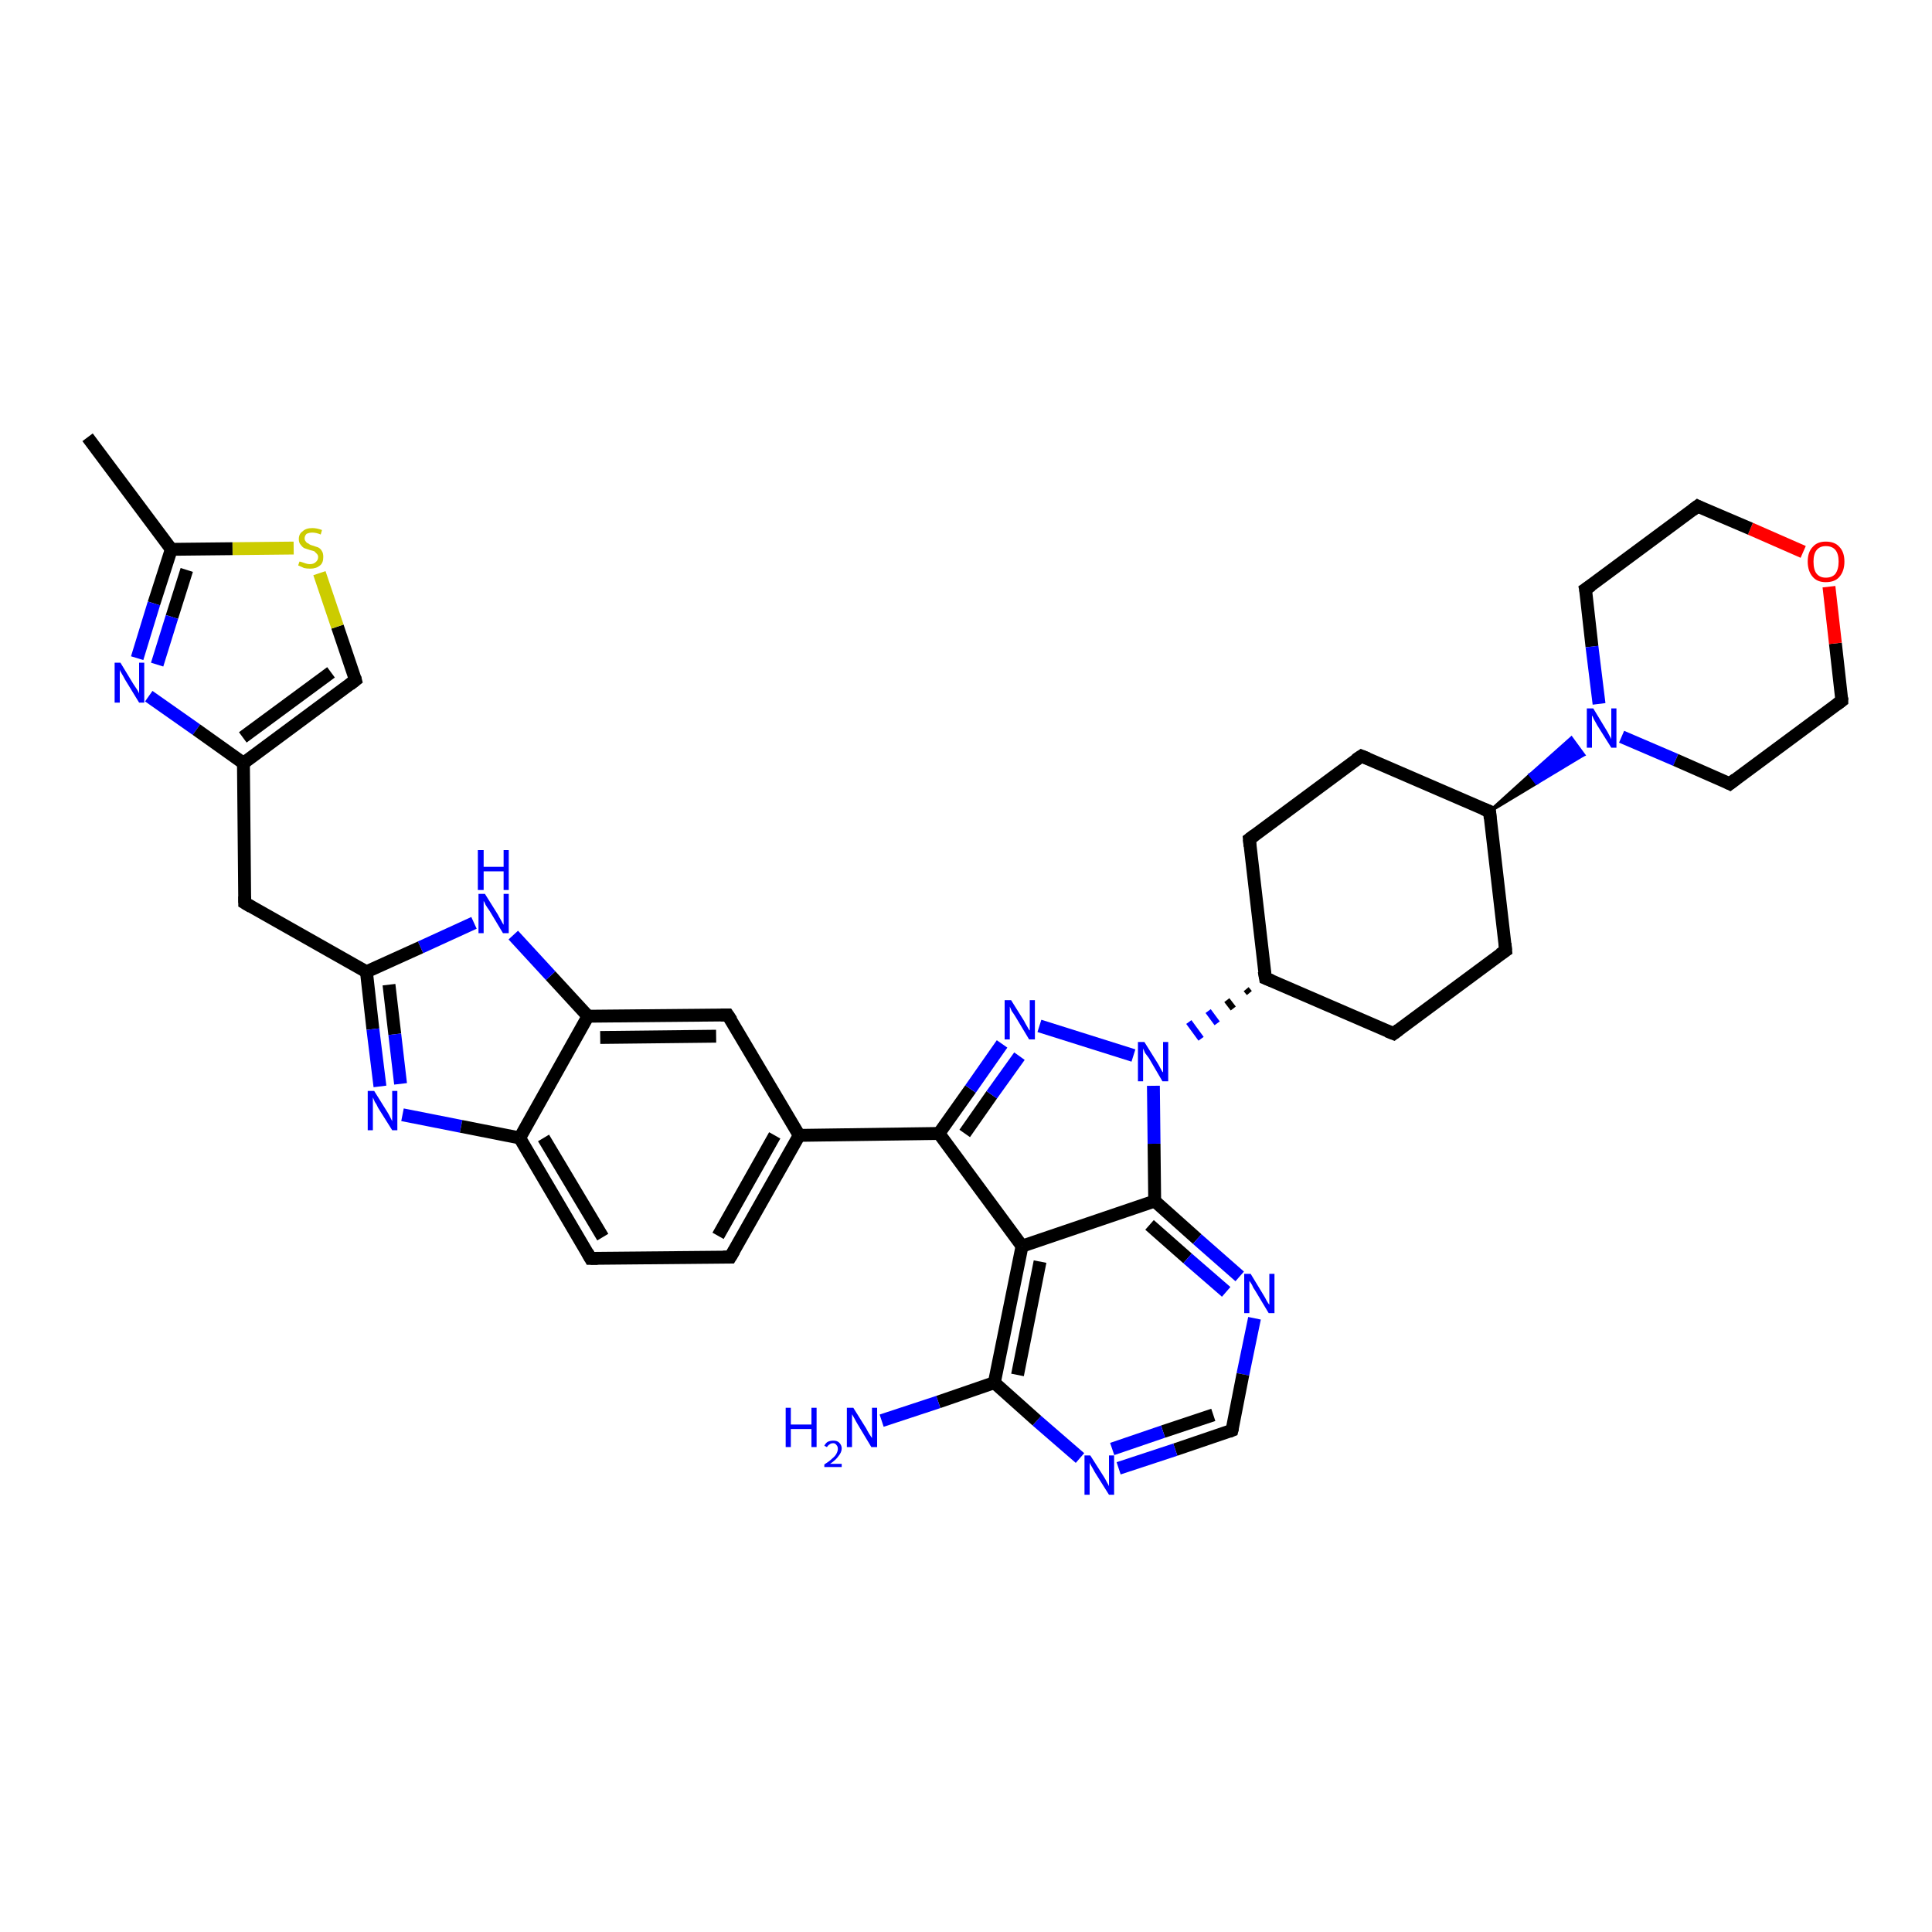 <?xml version='1.0' encoding='iso-8859-1'?>
<svg version='1.1' baseProfile='full'
              xmlns='http://www.w3.org/2000/svg'
                      xmlns:rdkit='http://www.rdkit.org/xml'
                      xmlns:xlink='http://www.w3.org/1999/xlink'
                  xml:space='preserve'
width='300px' height='300px' viewBox='0 0 300 300'>
<!-- END OF HEADER -->
<rect style='opacity:1.0;fill:#FFFFFF;stroke:none' width='300.0' height='300.0' x='0.0' y='0.0'> </rect>
<path class='bond-0 atom-0 atom-1' d='M 13.6,67.9 L 26.6,85.3' style='fill:none;fill-rule:evenodd;stroke:#000000;stroke-width:2.0px;stroke-linecap:butt;stroke-linejoin:miter;stroke-opacity:1' />
<path class='bond-1 atom-1 atom-2' d='M 26.6,85.3 L 23.9,93.7' style='fill:none;fill-rule:evenodd;stroke:#000000;stroke-width:2.0px;stroke-linecap:butt;stroke-linejoin:miter;stroke-opacity:1' />
<path class='bond-1 atom-1 atom-2' d='M 23.9,93.7 L 21.3,102.2' style='fill:none;fill-rule:evenodd;stroke:#0000FF;stroke-width:2.0px;stroke-linecap:butt;stroke-linejoin:miter;stroke-opacity:1' />
<path class='bond-1 atom-1 atom-2' d='M 29.0,88.5 L 26.7,95.8' style='fill:none;fill-rule:evenodd;stroke:#000000;stroke-width:2.0px;stroke-linecap:butt;stroke-linejoin:miter;stroke-opacity:1' />
<path class='bond-1 atom-1 atom-2' d='M 26.7,95.8 L 24.4,103.2' style='fill:none;fill-rule:evenodd;stroke:#0000FF;stroke-width:2.0px;stroke-linecap:butt;stroke-linejoin:miter;stroke-opacity:1' />
<path class='bond-2 atom-2 atom-3' d='M 23.1,108.1 L 30.5,113.3' style='fill:none;fill-rule:evenodd;stroke:#0000FF;stroke-width:2.0px;stroke-linecap:butt;stroke-linejoin:miter;stroke-opacity:1' />
<path class='bond-2 atom-2 atom-3' d='M 30.5,113.3 L 37.8,118.5' style='fill:none;fill-rule:evenodd;stroke:#000000;stroke-width:2.0px;stroke-linecap:butt;stroke-linejoin:miter;stroke-opacity:1' />
<path class='bond-3 atom-3 atom-4' d='M 37.8,118.5 L 38.0,140.2' style='fill:none;fill-rule:evenodd;stroke:#000000;stroke-width:2.0px;stroke-linecap:butt;stroke-linejoin:miter;stroke-opacity:1' />
<path class='bond-4 atom-4 atom-5' d='M 38.0,140.2 L 56.9,150.9' style='fill:none;fill-rule:evenodd;stroke:#000000;stroke-width:2.0px;stroke-linecap:butt;stroke-linejoin:miter;stroke-opacity:1' />
<path class='bond-5 atom-5 atom-6' d='M 56.9,150.9 L 57.9,159.8' style='fill:none;fill-rule:evenodd;stroke:#000000;stroke-width:2.0px;stroke-linecap:butt;stroke-linejoin:miter;stroke-opacity:1' />
<path class='bond-5 atom-5 atom-6' d='M 57.9,159.8 L 59.0,168.7' style='fill:none;fill-rule:evenodd;stroke:#0000FF;stroke-width:2.0px;stroke-linecap:butt;stroke-linejoin:miter;stroke-opacity:1' />
<path class='bond-5 atom-5 atom-6' d='M 60.4,152.9 L 61.3,160.6' style='fill:none;fill-rule:evenodd;stroke:#000000;stroke-width:2.0px;stroke-linecap:butt;stroke-linejoin:miter;stroke-opacity:1' />
<path class='bond-5 atom-5 atom-6' d='M 61.3,160.6 L 62.2,168.3' style='fill:none;fill-rule:evenodd;stroke:#0000FF;stroke-width:2.0px;stroke-linecap:butt;stroke-linejoin:miter;stroke-opacity:1' />
<path class='bond-6 atom-6 atom-7' d='M 62.5,173.1 L 71.6,174.9' style='fill:none;fill-rule:evenodd;stroke:#0000FF;stroke-width:2.0px;stroke-linecap:butt;stroke-linejoin:miter;stroke-opacity:1' />
<path class='bond-6 atom-6 atom-7' d='M 71.6,174.9 L 80.7,176.7' style='fill:none;fill-rule:evenodd;stroke:#000000;stroke-width:2.0px;stroke-linecap:butt;stroke-linejoin:miter;stroke-opacity:1' />
<path class='bond-7 atom-7 atom-8' d='M 80.7,176.7 L 91.7,195.4' style='fill:none;fill-rule:evenodd;stroke:#000000;stroke-width:2.0px;stroke-linecap:butt;stroke-linejoin:miter;stroke-opacity:1' />
<path class='bond-7 atom-7 atom-8' d='M 84.4,176.7 L 93.6,192.1' style='fill:none;fill-rule:evenodd;stroke:#000000;stroke-width:2.0px;stroke-linecap:butt;stroke-linejoin:miter;stroke-opacity:1' />
<path class='bond-8 atom-8 atom-9' d='M 91.7,195.4 L 113.4,195.2' style='fill:none;fill-rule:evenodd;stroke:#000000;stroke-width:2.0px;stroke-linecap:butt;stroke-linejoin:miter;stroke-opacity:1' />
<path class='bond-9 atom-9 atom-10' d='M 113.4,195.2 L 124.1,176.3' style='fill:none;fill-rule:evenodd;stroke:#000000;stroke-width:2.0px;stroke-linecap:butt;stroke-linejoin:miter;stroke-opacity:1' />
<path class='bond-9 atom-9 atom-10' d='M 111.5,191.9 L 120.3,176.3' style='fill:none;fill-rule:evenodd;stroke:#000000;stroke-width:2.0px;stroke-linecap:butt;stroke-linejoin:miter;stroke-opacity:1' />
<path class='bond-10 atom-10 atom-11' d='M 124.1,176.3 L 113.0,157.6' style='fill:none;fill-rule:evenodd;stroke:#000000;stroke-width:2.0px;stroke-linecap:butt;stroke-linejoin:miter;stroke-opacity:1' />
<path class='bond-11 atom-11 atom-12' d='M 113.0,157.6 L 91.3,157.8' style='fill:none;fill-rule:evenodd;stroke:#000000;stroke-width:2.0px;stroke-linecap:butt;stroke-linejoin:miter;stroke-opacity:1' />
<path class='bond-11 atom-11 atom-12' d='M 111.2,160.9 L 93.2,161.1' style='fill:none;fill-rule:evenodd;stroke:#000000;stroke-width:2.0px;stroke-linecap:butt;stroke-linejoin:miter;stroke-opacity:1' />
<path class='bond-12 atom-12 atom-13' d='M 91.3,157.8 L 85.5,151.5' style='fill:none;fill-rule:evenodd;stroke:#000000;stroke-width:2.0px;stroke-linecap:butt;stroke-linejoin:miter;stroke-opacity:1' />
<path class='bond-12 atom-12 atom-13' d='M 85.5,151.5 L 79.7,145.2' style='fill:none;fill-rule:evenodd;stroke:#0000FF;stroke-width:2.0px;stroke-linecap:butt;stroke-linejoin:miter;stroke-opacity:1' />
<path class='bond-13 atom-10 atom-14' d='M 124.1,176.3 L 145.8,176.0' style='fill:none;fill-rule:evenodd;stroke:#000000;stroke-width:2.0px;stroke-linecap:butt;stroke-linejoin:miter;stroke-opacity:1' />
<path class='bond-14 atom-14 atom-15' d='M 145.8,176.0 L 150.7,169.1' style='fill:none;fill-rule:evenodd;stroke:#000000;stroke-width:2.0px;stroke-linecap:butt;stroke-linejoin:miter;stroke-opacity:1' />
<path class='bond-14 atom-14 atom-15' d='M 150.7,169.1 L 155.6,162.1' style='fill:none;fill-rule:evenodd;stroke:#0000FF;stroke-width:2.0px;stroke-linecap:butt;stroke-linejoin:miter;stroke-opacity:1' />
<path class='bond-14 atom-14 atom-15' d='M 149.8,176.0 L 154.0,170.0' style='fill:none;fill-rule:evenodd;stroke:#000000;stroke-width:2.0px;stroke-linecap:butt;stroke-linejoin:miter;stroke-opacity:1' />
<path class='bond-14 atom-14 atom-15' d='M 154.0,170.0 L 158.3,164.0' style='fill:none;fill-rule:evenodd;stroke:#0000FF;stroke-width:2.0px;stroke-linecap:butt;stroke-linejoin:miter;stroke-opacity:1' />
<path class='bond-15 atom-15 atom-16' d='M 161.4,159.3 L 176.0,163.9' style='fill:none;fill-rule:evenodd;stroke:#0000FF;stroke-width:2.0px;stroke-linecap:butt;stroke-linejoin:miter;stroke-opacity:1' />
<path class='bond-16 atom-17 atom-16' d='M 193.5,153.6 L 194.0,154.2' style='fill:none;fill-rule:evenodd;stroke:#000000;stroke-width:1.0px;stroke-linecap:butt;stroke-linejoin:miter;stroke-opacity:1' />
<path class='bond-16 atom-17 atom-16' d='M 190.5,155.3 L 191.5,156.6' style='fill:none;fill-rule:evenodd;stroke:#000000;stroke-width:1.0px;stroke-linecap:butt;stroke-linejoin:miter;stroke-opacity:1' />
<path class='bond-16 atom-17 atom-16' d='M 187.6,157.0 L 189.0,158.9' style='fill:none;fill-rule:evenodd;stroke:#0000FF;stroke-width:1.0px;stroke-linecap:butt;stroke-linejoin:miter;stroke-opacity:1' />
<path class='bond-16 atom-17 atom-16' d='M 184.6,158.7 L 186.5,161.3' style='fill:none;fill-rule:evenodd;stroke:#0000FF;stroke-width:1.0px;stroke-linecap:butt;stroke-linejoin:miter;stroke-opacity:1' />
<path class='bond-17 atom-17 atom-18' d='M 196.5,151.9 L 216.4,160.5' style='fill:none;fill-rule:evenodd;stroke:#000000;stroke-width:2.0px;stroke-linecap:butt;stroke-linejoin:miter;stroke-opacity:1' />
<path class='bond-18 atom-18 atom-19' d='M 216.4,160.5 L 233.8,147.6' style='fill:none;fill-rule:evenodd;stroke:#000000;stroke-width:2.0px;stroke-linecap:butt;stroke-linejoin:miter;stroke-opacity:1' />
<path class='bond-19 atom-19 atom-20' d='M 233.8,147.6 L 231.3,126.0' style='fill:none;fill-rule:evenodd;stroke:#000000;stroke-width:2.0px;stroke-linecap:butt;stroke-linejoin:miter;stroke-opacity:1' />
<path class='bond-20 atom-20 atom-21' d='M 231.3,126.0 L 211.4,117.4' style='fill:none;fill-rule:evenodd;stroke:#000000;stroke-width:2.0px;stroke-linecap:butt;stroke-linejoin:miter;stroke-opacity:1' />
<path class='bond-21 atom-21 atom-22' d='M 211.4,117.4 L 194.0,130.3' style='fill:none;fill-rule:evenodd;stroke:#000000;stroke-width:2.0px;stroke-linecap:butt;stroke-linejoin:miter;stroke-opacity:1' />
<path class='bond-22 atom-20 atom-23' d='M 231.3,126.0 L 237.6,120.3 L 238.6,121.6 Z' style='fill:#000000;fill-rule:evenodd;fill-opacity:1;stroke:#000000;stroke-width:0.5px;stroke-linecap:butt;stroke-linejoin:miter;stroke-opacity:1;' />
<path class='bond-22 atom-20 atom-23' d='M 237.6,120.3 L 245.9,117.2 L 244.0,114.6 Z' style='fill:#0000FF;fill-rule:evenodd;fill-opacity:1;stroke:#0000FF;stroke-width:0.5px;stroke-linecap:butt;stroke-linejoin:miter;stroke-opacity:1;' />
<path class='bond-22 atom-20 atom-23' d='M 237.6,120.3 L 238.6,121.6 L 245.9,117.2 Z' style='fill:#0000FF;fill-rule:evenodd;fill-opacity:1;stroke:#0000FF;stroke-width:0.5px;stroke-linecap:butt;stroke-linejoin:miter;stroke-opacity:1;' />
<path class='bond-23 atom-23 atom-24' d='M 251.8,114.4 L 260.2,118.0' style='fill:none;fill-rule:evenodd;stroke:#0000FF;stroke-width:2.0px;stroke-linecap:butt;stroke-linejoin:miter;stroke-opacity:1' />
<path class='bond-23 atom-23 atom-24' d='M 260.2,118.0 L 268.6,121.7' style='fill:none;fill-rule:evenodd;stroke:#000000;stroke-width:2.0px;stroke-linecap:butt;stroke-linejoin:miter;stroke-opacity:1' />
<path class='bond-24 atom-24 atom-25' d='M 268.6,121.7 L 286.0,108.8' style='fill:none;fill-rule:evenodd;stroke:#000000;stroke-width:2.0px;stroke-linecap:butt;stroke-linejoin:miter;stroke-opacity:1' />
<path class='bond-25 atom-25 atom-26' d='M 286.0,108.8 L 285.0,99.9' style='fill:none;fill-rule:evenodd;stroke:#000000;stroke-width:2.0px;stroke-linecap:butt;stroke-linejoin:miter;stroke-opacity:1' />
<path class='bond-25 atom-25 atom-26' d='M 285.0,99.9 L 284.0,91.1' style='fill:none;fill-rule:evenodd;stroke:#FF0000;stroke-width:2.0px;stroke-linecap:butt;stroke-linejoin:miter;stroke-opacity:1' />
<path class='bond-26 atom-26 atom-27' d='M 280.0,85.7 L 271.8,82.1' style='fill:none;fill-rule:evenodd;stroke:#FF0000;stroke-width:2.0px;stroke-linecap:butt;stroke-linejoin:miter;stroke-opacity:1' />
<path class='bond-26 atom-26 atom-27' d='M 271.8,82.1 L 263.6,78.6' style='fill:none;fill-rule:evenodd;stroke:#000000;stroke-width:2.0px;stroke-linecap:butt;stroke-linejoin:miter;stroke-opacity:1' />
<path class='bond-27 atom-27 atom-28' d='M 263.6,78.6 L 246.2,91.5' style='fill:none;fill-rule:evenodd;stroke:#000000;stroke-width:2.0px;stroke-linecap:butt;stroke-linejoin:miter;stroke-opacity:1' />
<path class='bond-28 atom-16 atom-29' d='M 179.1,168.6 L 179.2,177.6' style='fill:none;fill-rule:evenodd;stroke:#0000FF;stroke-width:2.0px;stroke-linecap:butt;stroke-linejoin:miter;stroke-opacity:1' />
<path class='bond-28 atom-16 atom-29' d='M 179.2,177.6 L 179.3,186.5' style='fill:none;fill-rule:evenodd;stroke:#000000;stroke-width:2.0px;stroke-linecap:butt;stroke-linejoin:miter;stroke-opacity:1' />
<path class='bond-29 atom-29 atom-30' d='M 179.3,186.5 L 185.9,192.4' style='fill:none;fill-rule:evenodd;stroke:#000000;stroke-width:2.0px;stroke-linecap:butt;stroke-linejoin:miter;stroke-opacity:1' />
<path class='bond-29 atom-29 atom-30' d='M 185.9,192.4 L 192.5,198.2' style='fill:none;fill-rule:evenodd;stroke:#0000FF;stroke-width:2.0px;stroke-linecap:butt;stroke-linejoin:miter;stroke-opacity:1' />
<path class='bond-29 atom-29 atom-30' d='M 178.5,190.2 L 184.4,195.4' style='fill:none;fill-rule:evenodd;stroke:#000000;stroke-width:2.0px;stroke-linecap:butt;stroke-linejoin:miter;stroke-opacity:1' />
<path class='bond-29 atom-29 atom-30' d='M 184.4,195.4 L 190.4,200.6' style='fill:none;fill-rule:evenodd;stroke:#0000FF;stroke-width:2.0px;stroke-linecap:butt;stroke-linejoin:miter;stroke-opacity:1' />
<path class='bond-30 atom-30 atom-31' d='M 194.8,204.7 L 193.0,213.4' style='fill:none;fill-rule:evenodd;stroke:#0000FF;stroke-width:2.0px;stroke-linecap:butt;stroke-linejoin:miter;stroke-opacity:1' />
<path class='bond-30 atom-30 atom-31' d='M 193.0,213.4 L 191.3,222.1' style='fill:none;fill-rule:evenodd;stroke:#000000;stroke-width:2.0px;stroke-linecap:butt;stroke-linejoin:miter;stroke-opacity:1' />
<path class='bond-31 atom-31 atom-32' d='M 191.3,222.1 L 182.5,225.1' style='fill:none;fill-rule:evenodd;stroke:#000000;stroke-width:2.0px;stroke-linecap:butt;stroke-linejoin:miter;stroke-opacity:1' />
<path class='bond-31 atom-31 atom-32' d='M 182.5,225.1 L 173.7,228.0' style='fill:none;fill-rule:evenodd;stroke:#0000FF;stroke-width:2.0px;stroke-linecap:butt;stroke-linejoin:miter;stroke-opacity:1' />
<path class='bond-31 atom-31 atom-32' d='M 188.4,219.7 L 180.6,222.3' style='fill:none;fill-rule:evenodd;stroke:#000000;stroke-width:2.0px;stroke-linecap:butt;stroke-linejoin:miter;stroke-opacity:1' />
<path class='bond-31 atom-31 atom-32' d='M 180.6,222.3 L 172.7,225.0' style='fill:none;fill-rule:evenodd;stroke:#0000FF;stroke-width:2.0px;stroke-linecap:butt;stroke-linejoin:miter;stroke-opacity:1' />
<path class='bond-32 atom-32 atom-33' d='M 167.7,226.4 L 161.0,220.6' style='fill:none;fill-rule:evenodd;stroke:#0000FF;stroke-width:2.0px;stroke-linecap:butt;stroke-linejoin:miter;stroke-opacity:1' />
<path class='bond-32 atom-32 atom-33' d='M 161.0,220.6 L 154.4,214.7' style='fill:none;fill-rule:evenodd;stroke:#000000;stroke-width:2.0px;stroke-linecap:butt;stroke-linejoin:miter;stroke-opacity:1' />
<path class='bond-33 atom-33 atom-34' d='M 154.4,214.7 L 145.7,217.7' style='fill:none;fill-rule:evenodd;stroke:#000000;stroke-width:2.0px;stroke-linecap:butt;stroke-linejoin:miter;stroke-opacity:1' />
<path class='bond-33 atom-33 atom-34' d='M 145.7,217.7 L 136.9,220.6' style='fill:none;fill-rule:evenodd;stroke:#0000FF;stroke-width:2.0px;stroke-linecap:butt;stroke-linejoin:miter;stroke-opacity:1' />
<path class='bond-34 atom-33 atom-35' d='M 154.4,214.7 L 158.7,193.5' style='fill:none;fill-rule:evenodd;stroke:#000000;stroke-width:2.0px;stroke-linecap:butt;stroke-linejoin:miter;stroke-opacity:1' />
<path class='bond-34 atom-33 atom-35' d='M 158.0,213.5 L 161.5,195.9' style='fill:none;fill-rule:evenodd;stroke:#000000;stroke-width:2.0px;stroke-linecap:butt;stroke-linejoin:miter;stroke-opacity:1' />
<path class='bond-35 atom-3 atom-36' d='M 37.8,118.5 L 55.2,105.6' style='fill:none;fill-rule:evenodd;stroke:#000000;stroke-width:2.0px;stroke-linecap:butt;stroke-linejoin:miter;stroke-opacity:1' />
<path class='bond-35 atom-3 atom-36' d='M 37.7,114.5 L 51.4,104.4' style='fill:none;fill-rule:evenodd;stroke:#000000;stroke-width:2.0px;stroke-linecap:butt;stroke-linejoin:miter;stroke-opacity:1' />
<path class='bond-36 atom-36 atom-37' d='M 55.2,105.6 L 52.4,97.3' style='fill:none;fill-rule:evenodd;stroke:#000000;stroke-width:2.0px;stroke-linecap:butt;stroke-linejoin:miter;stroke-opacity:1' />
<path class='bond-36 atom-36 atom-37' d='M 52.4,97.3 L 49.6,89.0' style='fill:none;fill-rule:evenodd;stroke:#CCCC00;stroke-width:2.0px;stroke-linecap:butt;stroke-linejoin:miter;stroke-opacity:1' />
<path class='bond-37 atom-37 atom-1' d='M 45.6,85.1 L 36.1,85.2' style='fill:none;fill-rule:evenodd;stroke:#CCCC00;stroke-width:2.0px;stroke-linecap:butt;stroke-linejoin:miter;stroke-opacity:1' />
<path class='bond-37 atom-37 atom-1' d='M 36.1,85.2 L 26.6,85.3' style='fill:none;fill-rule:evenodd;stroke:#000000;stroke-width:2.0px;stroke-linecap:butt;stroke-linejoin:miter;stroke-opacity:1' />
<path class='bond-38 atom-13 atom-5' d='M 73.6,143.3 L 65.3,147.1' style='fill:none;fill-rule:evenodd;stroke:#0000FF;stroke-width:2.0px;stroke-linecap:butt;stroke-linejoin:miter;stroke-opacity:1' />
<path class='bond-38 atom-13 atom-5' d='M 65.3,147.1 L 56.9,150.9' style='fill:none;fill-rule:evenodd;stroke:#000000;stroke-width:2.0px;stroke-linecap:butt;stroke-linejoin:miter;stroke-opacity:1' />
<path class='bond-39 atom-35 atom-14' d='M 158.7,193.5 L 145.8,176.0' style='fill:none;fill-rule:evenodd;stroke:#000000;stroke-width:2.0px;stroke-linecap:butt;stroke-linejoin:miter;stroke-opacity:1' />
<path class='bond-40 atom-12 atom-7' d='M 91.3,157.8 L 80.7,176.7' style='fill:none;fill-rule:evenodd;stroke:#000000;stroke-width:2.0px;stroke-linecap:butt;stroke-linejoin:miter;stroke-opacity:1' />
<path class='bond-41 atom-22 atom-17' d='M 194.0,130.3 L 196.5,151.9' style='fill:none;fill-rule:evenodd;stroke:#000000;stroke-width:2.0px;stroke-linecap:butt;stroke-linejoin:miter;stroke-opacity:1' />
<path class='bond-42 atom-28 atom-23' d='M 246.2,91.5 L 247.2,100.4' style='fill:none;fill-rule:evenodd;stroke:#000000;stroke-width:2.0px;stroke-linecap:butt;stroke-linejoin:miter;stroke-opacity:1' />
<path class='bond-42 atom-28 atom-23' d='M 247.2,100.4 L 248.3,109.3' style='fill:none;fill-rule:evenodd;stroke:#0000FF;stroke-width:2.0px;stroke-linecap:butt;stroke-linejoin:miter;stroke-opacity:1' />
<path class='bond-43 atom-35 atom-29' d='M 158.7,193.5 L 179.3,186.5' style='fill:none;fill-rule:evenodd;stroke:#000000;stroke-width:2.0px;stroke-linecap:butt;stroke-linejoin:miter;stroke-opacity:1' />
<path d='M 38.0,139.2 L 38.0,140.2 L 39.0,140.8' style='fill:none;stroke:#000000;stroke-width:2.0px;stroke-linecap:butt;stroke-linejoin:miter;stroke-opacity:1;' />
<path d='M 91.2,194.5 L 91.7,195.4 L 92.8,195.4' style='fill:none;stroke:#000000;stroke-width:2.0px;stroke-linecap:butt;stroke-linejoin:miter;stroke-opacity:1;' />
<path d='M 112.3,195.2 L 113.4,195.2 L 114.0,194.2' style='fill:none;stroke:#000000;stroke-width:2.0px;stroke-linecap:butt;stroke-linejoin:miter;stroke-opacity:1;' />
<path d='M 113.6,158.5 L 113.0,157.6 L 111.9,157.6' style='fill:none;stroke:#000000;stroke-width:2.0px;stroke-linecap:butt;stroke-linejoin:miter;stroke-opacity:1;' />
<path d='M 197.5,152.3 L 196.5,151.9 L 196.3,150.8' style='fill:none;stroke:#000000;stroke-width:2.0px;stroke-linecap:butt;stroke-linejoin:miter;stroke-opacity:1;' />
<path d='M 215.4,160.1 L 216.4,160.5 L 217.2,159.9' style='fill:none;stroke:#000000;stroke-width:2.0px;stroke-linecap:butt;stroke-linejoin:miter;stroke-opacity:1;' />
<path d='M 232.9,148.2 L 233.8,147.6 L 233.7,146.5' style='fill:none;stroke:#000000;stroke-width:2.0px;stroke-linecap:butt;stroke-linejoin:miter;stroke-opacity:1;' />
<path d='M 231.4,127.1 L 231.3,126.0 L 230.3,125.6' style='fill:none;stroke:#000000;stroke-width:2.0px;stroke-linecap:butt;stroke-linejoin:miter;stroke-opacity:1;' />
<path d='M 212.4,117.8 L 211.4,117.4 L 210.5,118.0' style='fill:none;stroke:#000000;stroke-width:2.0px;stroke-linecap:butt;stroke-linejoin:miter;stroke-opacity:1;' />
<path d='M 194.8,129.7 L 194.0,130.3 L 194.1,131.4' style='fill:none;stroke:#000000;stroke-width:2.0px;stroke-linecap:butt;stroke-linejoin:miter;stroke-opacity:1;' />
<path d='M 268.2,121.5 L 268.6,121.7 L 269.5,121.0' style='fill:none;stroke:#000000;stroke-width:2.0px;stroke-linecap:butt;stroke-linejoin:miter;stroke-opacity:1;' />
<path d='M 285.2,109.4 L 286.0,108.8 L 286.0,108.3' style='fill:none;stroke:#000000;stroke-width:2.0px;stroke-linecap:butt;stroke-linejoin:miter;stroke-opacity:1;' />
<path d='M 264.0,78.8 L 263.6,78.6 L 262.8,79.2' style='fill:none;stroke:#000000;stroke-width:2.0px;stroke-linecap:butt;stroke-linejoin:miter;stroke-opacity:1;' />
<path d='M 247.1,90.9 L 246.2,91.5 L 246.3,92.0' style='fill:none;stroke:#000000;stroke-width:2.0px;stroke-linecap:butt;stroke-linejoin:miter;stroke-opacity:1;' />
<path d='M 191.4,221.7 L 191.3,222.1 L 190.8,222.3' style='fill:none;stroke:#000000;stroke-width:2.0px;stroke-linecap:butt;stroke-linejoin:miter;stroke-opacity:1;' />
<path d='M 54.3,106.3 L 55.2,105.6 L 55.1,105.2' style='fill:none;stroke:#000000;stroke-width:2.0px;stroke-linecap:butt;stroke-linejoin:miter;stroke-opacity:1;' />
<path class='atom-2' d='M 18.7 102.9
L 20.7 106.2
Q 20.9 106.5, 21.3 107.1
Q 21.6 107.6, 21.6 107.7
L 21.6 102.9
L 22.4 102.9
L 22.4 109.1
L 21.6 109.1
L 19.4 105.5
Q 19.2 105.1, 18.9 104.6
Q 18.6 104.1, 18.6 104.0
L 18.6 109.1
L 17.8 109.1
L 17.8 102.9
L 18.7 102.9
' fill='#0000FF'/>
<path class='atom-6' d='M 58.1 169.4
L 60.1 172.6
Q 60.3 172.9, 60.6 173.5
Q 60.9 174.1, 60.9 174.1
L 60.9 169.4
L 61.7 169.4
L 61.7 175.5
L 60.9 175.5
L 58.7 172.0
Q 58.5 171.5, 58.2 171.1
Q 58.0 170.6, 57.9 170.4
L 57.9 175.5
L 57.1 175.5
L 57.1 169.4
L 58.1 169.4
' fill='#0000FF'/>
<path class='atom-13' d='M 75.3 138.8
L 77.3 142.0
Q 77.5 142.4, 77.8 142.9
Q 78.1 143.5, 78.2 143.6
L 78.2 138.8
L 79.0 138.8
L 79.0 144.9
L 78.1 144.9
L 76.0 141.4
Q 75.7 141.0, 75.4 140.5
Q 75.2 140.0, 75.1 139.9
L 75.1 144.9
L 74.3 144.9
L 74.3 138.8
L 75.3 138.8
' fill='#0000FF'/>
<path class='atom-13' d='M 74.2 132.0
L 75.1 132.0
L 75.1 134.6
L 78.2 134.6
L 78.2 132.0
L 79.0 132.0
L 79.0 138.2
L 78.2 138.2
L 78.2 135.3
L 75.1 135.3
L 75.1 138.2
L 74.2 138.2
L 74.2 132.0
' fill='#0000FF'/>
<path class='atom-15' d='M 157.0 155.3
L 159.0 158.5
Q 159.2 158.9, 159.5 159.4
Q 159.8 160.0, 159.9 160.0
L 159.9 155.3
L 160.7 155.3
L 160.7 161.4
L 159.8 161.4
L 157.7 157.9
Q 157.4 157.4, 157.1 157.0
Q 156.9 156.5, 156.8 156.3
L 156.8 161.4
L 156.0 161.4
L 156.0 155.3
L 157.0 155.3
' fill='#0000FF'/>
<path class='atom-16' d='M 177.7 161.8
L 179.7 165.0
Q 179.9 165.3, 180.2 165.9
Q 180.5 166.5, 180.6 166.5
L 180.6 161.8
L 181.4 161.8
L 181.4 167.9
L 180.5 167.9
L 178.4 164.3
Q 178.1 163.9, 177.8 163.5
Q 177.6 163.0, 177.5 162.8
L 177.5 167.9
L 176.7 167.9
L 176.7 161.8
L 177.7 161.8
' fill='#0000FF'/>
<path class='atom-23' d='M 247.4 110.0
L 249.4 113.3
Q 249.6 113.6, 249.9 114.2
Q 250.2 114.7, 250.2 114.8
L 250.2 110.0
L 251.0 110.0
L 251.0 116.1
L 250.2 116.1
L 248.0 112.6
Q 247.8 112.2, 247.5 111.7
Q 247.3 111.2, 247.2 111.1
L 247.2 116.1
L 246.4 116.1
L 246.4 110.0
L 247.4 110.0
' fill='#0000FF'/>
<path class='atom-26' d='M 280.7 87.2
Q 280.7 85.7, 281.5 84.9
Q 282.2 84.1, 283.5 84.1
Q 284.9 84.1, 285.6 84.9
Q 286.4 85.7, 286.4 87.2
Q 286.4 88.7, 285.6 89.6
Q 284.9 90.4, 283.5 90.4
Q 282.2 90.4, 281.5 89.6
Q 280.7 88.7, 280.7 87.2
M 283.5 89.7
Q 284.5 89.7, 285.0 89.1
Q 285.5 88.4, 285.5 87.2
Q 285.5 86.0, 285.0 85.4
Q 284.5 84.8, 283.5 84.8
Q 282.6 84.8, 282.1 85.4
Q 281.6 86.0, 281.6 87.2
Q 281.6 88.5, 282.1 89.1
Q 282.6 89.7, 283.5 89.7
' fill='#FF0000'/>
<path class='atom-30' d='M 194.2 197.8
L 196.2 201.1
Q 196.4 201.4, 196.7 202.0
Q 197.0 202.5, 197.1 202.6
L 197.1 197.8
L 197.9 197.8
L 197.9 203.9
L 197.0 203.9
L 194.9 200.4
Q 194.6 200.0, 194.4 199.5
Q 194.1 199.0, 194.0 198.9
L 194.0 203.9
L 193.2 203.9
L 193.2 197.8
L 194.2 197.8
' fill='#0000FF'/>
<path class='atom-32' d='M 169.3 226.0
L 171.4 229.3
Q 171.6 229.6, 171.9 230.2
Q 172.2 230.7, 172.2 230.8
L 172.2 226.0
L 173.0 226.0
L 173.0 232.1
L 172.2 232.1
L 170.0 228.6
Q 169.8 228.2, 169.5 227.7
Q 169.2 227.2, 169.2 227.1
L 169.2 232.1
L 168.4 232.1
L 168.4 226.0
L 169.3 226.0
' fill='#0000FF'/>
<path class='atom-34' d='M 122.0 218.6
L 122.8 218.6
L 122.8 221.2
L 126.0 221.2
L 126.0 218.6
L 126.8 218.6
L 126.8 224.7
L 126.0 224.7
L 126.0 221.9
L 122.8 221.9
L 122.8 224.7
L 122.0 224.7
L 122.0 218.6
' fill='#0000FF'/>
<path class='atom-34' d='M 128.0 224.5
Q 128.2 224.1, 128.5 223.9
Q 128.9 223.7, 129.4 223.7
Q 130.0 223.7, 130.3 224.0
Q 130.7 224.4, 130.7 224.9
Q 130.7 225.5, 130.2 226.1
Q 129.8 226.7, 128.9 227.3
L 130.7 227.3
L 130.7 227.8
L 128.0 227.8
L 128.0 227.4
Q 128.8 226.9, 129.2 226.5
Q 129.7 226.1, 129.9 225.7
Q 130.1 225.3, 130.1 225.0
Q 130.1 224.6, 129.9 224.4
Q 129.7 224.1, 129.4 224.1
Q 129.0 224.1, 128.8 224.3
Q 128.6 224.4, 128.4 224.7
L 128.0 224.5
' fill='#0000FF'/>
<path class='atom-34' d='M 132.5 218.6
L 134.5 221.8
Q 134.7 222.2, 135.0 222.7
Q 135.4 223.3, 135.4 223.3
L 135.4 218.6
L 136.2 218.6
L 136.2 224.7
L 135.3 224.7
L 133.2 221.2
Q 132.9 220.7, 132.7 220.3
Q 132.4 219.8, 132.3 219.6
L 132.3 224.7
L 131.5 224.7
L 131.5 218.6
L 132.5 218.6
' fill='#0000FF'/>
<path class='atom-37' d='M 46.5 87.2
Q 46.6 87.2, 46.9 87.3
Q 47.2 87.4, 47.5 87.5
Q 47.8 87.6, 48.1 87.6
Q 48.7 87.6, 49.0 87.3
Q 49.4 87.0, 49.4 86.5
Q 49.4 86.2, 49.2 86.0
Q 49.0 85.8, 48.8 85.6
Q 48.5 85.5, 48.1 85.4
Q 47.5 85.2, 47.2 85.1
Q 46.9 84.9, 46.7 84.6
Q 46.4 84.3, 46.4 83.7
Q 46.4 82.9, 47.0 82.5
Q 47.5 82.0, 48.5 82.0
Q 49.2 82.0, 50.0 82.3
L 49.8 83.0
Q 49.1 82.7, 48.5 82.7
Q 48.0 82.7, 47.6 82.9
Q 47.3 83.2, 47.3 83.6
Q 47.3 83.9, 47.5 84.1
Q 47.6 84.3, 47.9 84.4
Q 48.1 84.6, 48.5 84.7
Q 49.1 84.9, 49.4 85.0
Q 49.8 85.2, 50.0 85.6
Q 50.2 85.9, 50.2 86.5
Q 50.2 87.4, 49.7 87.8
Q 49.1 88.3, 48.2 88.3
Q 47.6 88.3, 47.2 88.2
Q 46.8 88.0, 46.3 87.8
L 46.5 87.2
' fill='#CCCC00'/>
</svg>

